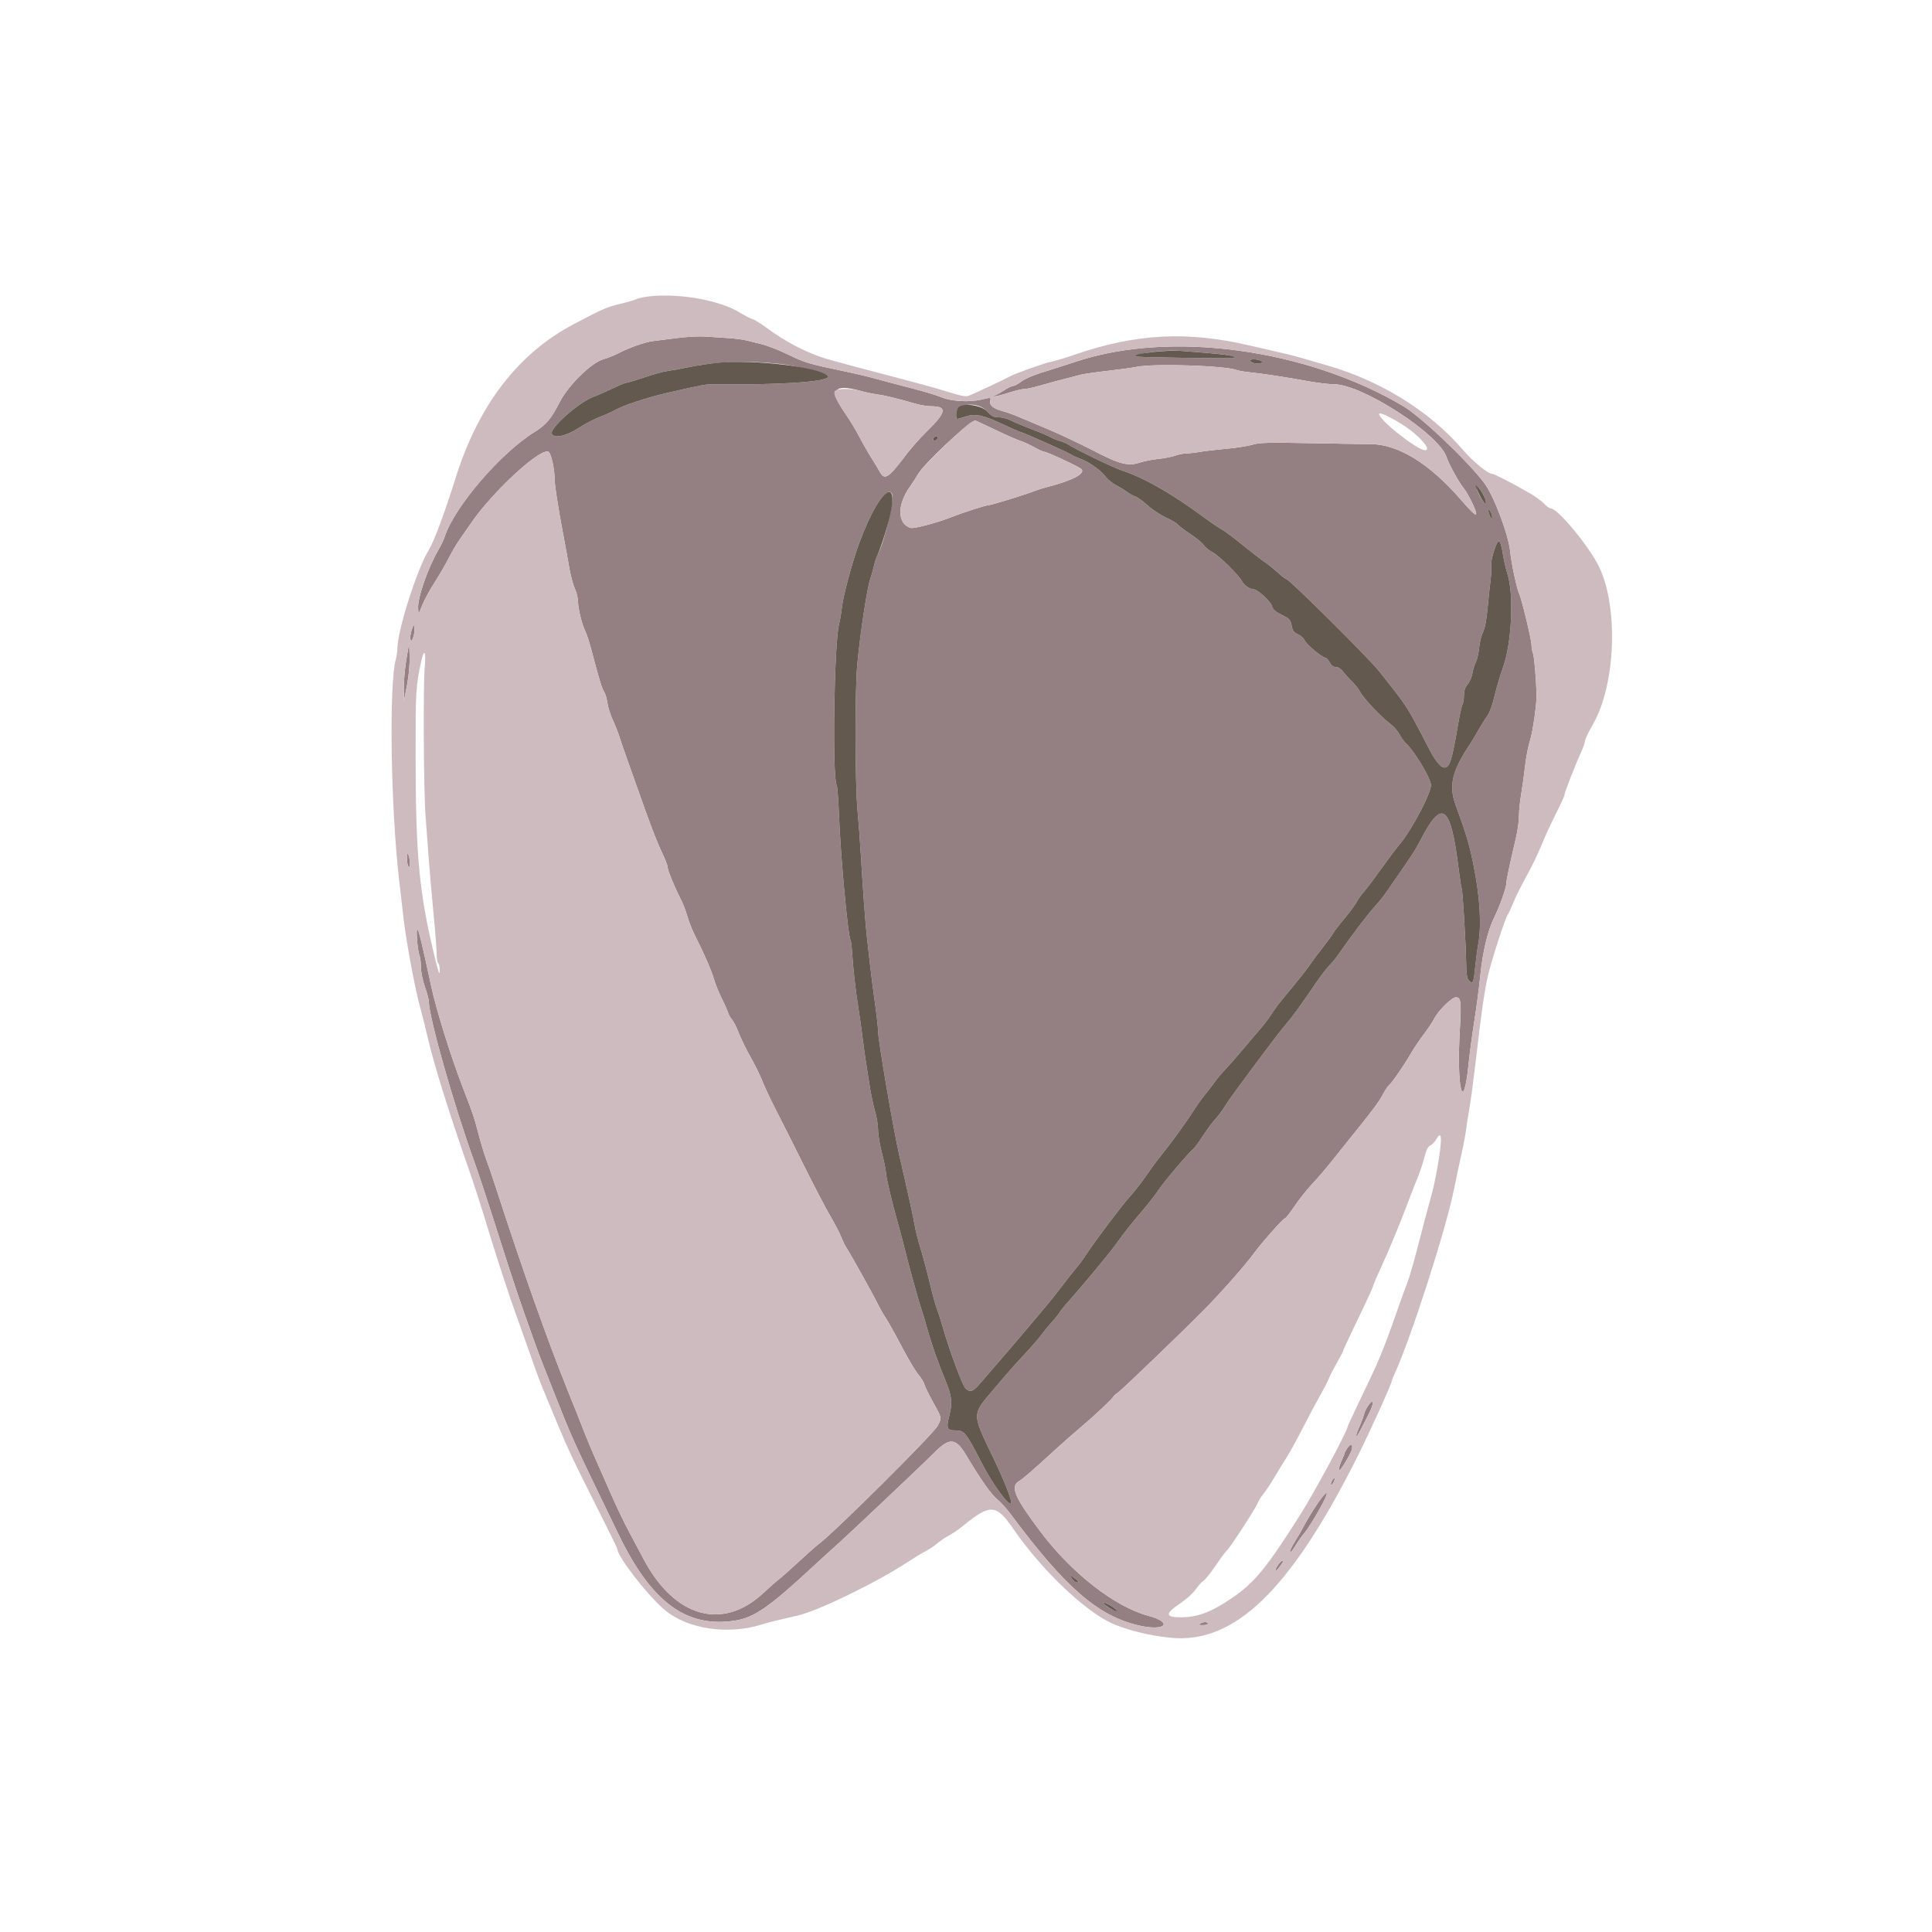 <svg xmlns="http://www.w3.org/2000/svg" xmlns:xlink="http://www.w3.org/1999/xlink" width="500" zoomAndPan="magnify" viewBox="0 0 375 375" height="500" preserveAspectRatio="xMidYMid meet" version="1.0"><defs><clipPath id="ce446229bb"><path d="M 37.5 11.422 L 342.75 11.422 L 342.75 363.922 L 37.5 363.922 Z M 37.5 11.422 " clip-rule="nonzero"/></clipPath></defs><rect x="-37.5" width="450" fill="#ffffff" y="-37.5" height="450" fill-opacity="1"/><rect x="-37.5" width="450" fill="#ffffff" y="-37.5" height="450" fill-opacity="1"/><path fill="#947f83" d="M 131.559 65.594 C 129.715 65.82 127.52 66.098 126.68 66.211 C 125.07 66.426 122.156 67.469 119.836 68.656 C 119.07 69.047 117.898 69.512 117.227 69.688 C 114.812 70.324 110.285 74.77 108.551 78.203 C 107.039 81.207 105.969 82.473 103.812 83.809 C 97.184 87.91 88.219 98.344 86.32 104.16 C 86.129 104.746 85.609 105.844 85.164 106.602 C 83.059 110.195 80.992 116.137 81.16 118.117 L 81.25 119.219 L 81.984 117.406 C 82.387 116.41 83.453 114.453 84.352 113.059 C 85.254 111.664 86.477 109.559 87.07 108.379 C 87.664 107.199 88.648 105.527 89.262 104.664 C 89.871 103.801 90.797 102.469 91.316 101.707 C 95.656 95.312 105.367 86.434 106.566 87.766 C 107.012 88.262 107.625 91.047 107.625 92.578 C 107.625 93.949 108.254 98.094 109.312 103.703 C 109.727 105.883 110.266 108.844 110.512 110.285 C 110.762 111.727 111.238 113.512 111.574 114.25 C 111.91 114.988 112.188 116.125 112.191 116.77 C 112.199 118.164 112.977 121.305 113.621 122.555 C 113.875 123.043 114.41 124.695 114.809 126.227 C 116.273 131.805 116.816 133.598 117.254 134.266 C 117.496 134.641 117.781 135.602 117.887 136.402 C 117.988 137.199 118.453 138.676 118.914 139.68 C 119.375 140.688 119.973 142.195 120.238 143.035 C 120.719 144.555 121.676 147.277 125.387 157.668 C 126.465 160.688 127.848 164.184 128.461 165.434 C 129.074 166.688 129.574 167.969 129.574 168.281 C 129.574 168.891 130.996 172.355 132.16 174.59 C 132.555 175.344 133.109 176.785 133.395 177.793 C 133.68 178.797 134.293 180.375 134.754 181.297 C 136.637 185.035 138.074 188.324 138.562 190.004 C 138.848 190.98 139.527 192.68 140.078 193.781 C 140.633 194.879 141.184 196.121 141.309 196.543 C 141.434 196.961 141.785 197.578 142.09 197.914 C 142.391 198.25 142.98 199.414 143.395 200.504 C 143.812 201.594 144.852 203.723 145.707 205.23 C 146.562 206.738 147.605 208.867 148.027 209.957 C 148.453 211.047 149.613 213.516 150.609 215.445 C 151.605 217.375 154.023 222.176 155.98 226.117 C 157.938 230.055 160.266 234.516 161.152 236.023 C 162.043 237.535 163.008 239.387 163.297 240.141 C 163.586 240.895 164.055 241.855 164.34 242.273 C 165.066 243.348 169.477 251.266 170.371 253.098 C 170.781 253.934 171.484 255.168 171.941 255.84 C 172.395 256.512 173.77 258.984 175 261.332 C 176.23 263.68 177.68 266.125 178.227 266.766 C 178.773 267.406 179.305 268.273 179.406 268.688 C 179.512 269.105 180.277 270.672 181.113 272.172 C 182.852 275.305 182.82 275.152 182.012 276.73 C 181.227 278.277 161.863 297.52 158.891 299.715 C 158.406 300.07 156.652 301.621 154.996 303.156 C 153.34 304.691 151.574 306.258 151.07 306.637 C 150.566 307.016 149.309 308.125 148.277 309.098 C 140.297 316.629 130.902 313.988 124.875 302.527 C 124.336 301.5 123.125 299.219 122.18 297.461 C 121.234 295.699 119.711 292.543 118.797 290.445 C 117.879 288.352 116.488 285.195 115.707 283.434 C 114.922 281.672 113.969 279.41 113.582 278.402 C 113.199 277.398 112.441 275.477 111.902 274.137 C 111.359 272.793 110.641 271.012 110.305 270.172 C 106.188 259.941 101.469 246.613 95.957 229.621 C 95.469 228.113 94.758 226.055 94.379 225.047 C 94 224.043 93.316 221.777 92.855 220.02 C 91.977 216.676 91.906 216.465 89.809 211.023 C 87.5 205.031 84.703 196.086 83.715 191.504 C 81.887 183.059 81.363 180.871 81.07 180.418 C 80.676 179.801 80.988 184.316 81.418 185.449 C 81.578 185.871 81.711 186.926 81.711 187.797 C 81.711 188.695 82.035 190.297 82.465 191.512 C 82.883 192.684 83.227 193.988 83.234 194.406 C 83.293 197.562 88.027 214.277 91.906 225.047 C 92.695 227.23 94.297 232.031 95.473 235.719 C 98.586 245.492 99.246 247.527 100.562 251.422 C 101.824 255.164 104.613 262.961 105.141 264.227 C 105.312 264.645 106.504 267.664 107.789 270.934 C 110.375 277.531 111.777 280.719 115.168 287.703 C 116.43 290.301 118.594 294.785 119.98 297.664 C 126.379 310.965 133.191 316.035 142.684 314.555 C 146.387 313.98 149.316 311.945 157.879 304.004 C 159.332 302.66 161.277 300.883 162.199 300.062 C 165.027 297.539 178.988 284.336 181.254 282.047 C 184.305 278.965 185.5 279.043 187.539 282.465 C 190.395 287.254 192.418 290.117 193.625 291.074 C 194.227 291.551 195.395 292.852 196.219 293.961 C 206.715 308.086 213.051 313.602 220.914 315.473 C 226.117 316.707 227.934 314.98 222.863 313.617 C 216.371 311.867 207.98 305.316 201.934 297.27 C 196.898 290.57 196.047 288.551 197.797 287.488 C 198.664 286.961 200.258 285.574 205.285 280.973 C 206.488 279.867 208.504 278.102 209.762 277.043 C 212.273 274.934 215.738 271.684 216.094 271.109 C 216.215 270.91 216.66 270.512 217.078 270.23 C 217.805 269.738 229.773 258.23 233.676 254.273 C 237.078 250.82 241.824 245.438 243.449 243.188 C 244.832 241.277 249.09 236.48 249.406 236.48 C 249.559 236.48 250.398 235.418 251.27 234.117 C 252.145 232.82 253.699 230.863 254.723 229.773 C 255.75 228.684 257.344 226.832 258.27 225.66 C 259.195 224.484 261.043 222.18 262.371 220.535 C 266.34 215.645 267.676 213.844 268.441 212.375 C 268.84 211.613 269.391 210.797 269.668 210.57 C 270.25 210.086 272.609 206.645 273.941 204.332 C 274.441 203.461 275.52 201.867 276.332 200.793 C 277.145 199.723 278.066 198.34 278.379 197.723 C 279.172 196.168 281.723 193.637 282.551 193.578 C 283.543 193.508 283.676 194.43 283.375 199.41 C 282.668 211.219 284.008 216.824 285.059 206.449 C 285.262 204.438 285.758 200.734 286.16 198.219 C 286.562 195.703 287.094 191.656 287.34 189.223 C 287.809 184.609 288.805 180.504 290.062 178.004 C 291.035 176.078 292.387 172.27 292.387 171.461 C 292.387 170.832 292.949 168.148 294.23 162.699 C 294.566 161.273 294.836 159.336 294.832 158.395 C 294.828 157.453 295.023 155.531 295.262 154.125 C 295.504 152.723 295.848 150.25 296.023 148.633 C 296.199 147.02 296.625 144.824 296.969 143.758 C 297.512 142.07 298.293 136.602 298.246 134.801 C 298.168 131.754 297.797 127.477 297.559 126.848 C 297.395 126.422 297.262 125.656 297.262 125.145 C 297.262 124.16 295.301 116.035 294.855 115.184 C 294.422 114.348 293.355 109.336 293.129 107.059 C 292.793 103.695 289.879 96.047 288.027 93.656 C 284.445 89.035 275.77 80.836 272.297 78.785 C 253.539 67.719 227.246 64.125 209 70.141 C 206.82 70.859 203.742 71.844 202.164 72.328 C 200.562 72.82 198.824 73.582 198.234 74.051 C 197.652 74.512 196.957 74.895 196.684 74.895 C 196.414 74.895 195.574 75.305 194.82 75.805 C 194.066 76.309 193.242 76.73 192.992 76.742 C 192.723 76.758 192.68 76.828 192.887 76.914 C 193.082 76.992 194.312 76.707 195.625 76.281 C 196.934 75.852 198.371 75.5 198.82 75.5 C 199.27 75.5 200.508 75.242 201.574 74.926 C 203.281 74.422 206.293 73.617 209.824 72.723 C 210.445 72.566 212.777 72.23 215.004 71.98 C 217.234 71.727 219.797 71.375 220.699 71.195 C 224.07 70.523 237.793 70.969 240.051 71.824 C 240.41 71.961 241.598 72.164 242.688 72.273 C 245.062 72.516 249.578 73.203 253.996 74.004 C 255.773 74.324 257.988 74.586 258.918 74.586 C 264.41 74.586 279.395 84.301 280.789 88.766 C 281.188 90.047 283.285 93.82 284.176 94.863 C 284.746 95.531 286.086 98.117 286.422 99.207 C 286.812 100.477 286.09 99.91 283.512 96.938 C 277.426 89.918 271.234 86.141 265.91 86.203 C 265.297 86.211 260.266 86.129 254.73 86.023 C 246.109 85.859 244.453 85.898 243.145 86.305 C 242.309 86.566 240.043 86.922 238.117 87.098 C 236.188 87.27 233.848 87.547 232.914 87.707 C 231.98 87.871 230.797 88.004 230.285 88.004 C 229.77 88.004 228.805 88.195 228.137 88.43 C 227.469 88.664 225.977 88.957 224.82 89.078 C 223.664 89.195 222.105 89.5 221.355 89.75 C 218.961 90.551 217.434 90.164 212.168 87.434 C 209.562 86.086 205.59 84.215 203.34 83.277 C 201.086 82.34 198.488 81.246 197.566 80.848 C 196.645 80.449 195.27 79.965 194.516 79.766 C 192.777 79.312 191.992 78.633 192.207 77.766 C 192.371 77.113 192.367 77.113 190.473 77.559 C 188.082 78.121 184.508 77.895 182.621 77.062 C 181.871 76.73 179.059 75.895 176.375 75.207 C 173.691 74.52 170.605 73.699 169.516 73.387 C 168.426 73.074 165.75 72.449 163.57 71.996 C 157.047 70.641 156.199 70.387 152.957 68.809 C 151.25 67.977 148.957 67.082 147.867 66.816 C 146.777 66.555 145.406 66.215 144.82 66.059 C 144.234 65.902 142.586 65.699 141.16 65.605 C 139.734 65.516 137.746 65.383 136.742 65.312 C 135.734 65.242 133.402 65.371 131.559 65.594 M 234.426 68.508 C 237.84 68.77 239.641 69.113 239.641 69.5 C 239.641 69.633 221.195 69.367 220.77 69.227 C 219.398 68.77 225.809 67.852 228.816 68.074 C 229.656 68.137 232.18 68.332 234.426 68.508 M 244.672 70.004 C 245.23 70.234 245.238 70.27 244.746 70.473 C 244.094 70.738 242.688 70.422 242.688 70.008 C 242.688 69.652 243.812 69.648 244.672 70.004 M 151.527 70.652 C 154.469 70.969 159.879 72.289 160.629 72.867 C 162.098 74.008 152.438 74.754 138.215 74.598 C 136.957 74.586 136.246 74.719 129.688 76.215 C 125.613 77.145 121.035 78.645 119.363 79.602 C 118.691 79.984 117.344 80.59 116.363 80.953 C 115.387 81.312 113.508 82.301 112.191 83.148 C 109.762 84.703 107.434 85.16 107.098 84.145 C 106.734 83.035 112.586 77.898 115.246 76.992 C 115.832 76.793 117.41 76.102 118.754 75.457 C 120.094 74.812 121.375 74.285 121.598 74.285 C 121.82 74.285 123.398 73.809 125.105 73.234 C 126.809 72.656 128.82 72.102 129.574 72.004 C 130.332 71.902 132.25 71.555 133.844 71.234 C 139.352 70.121 144.91 69.938 151.527 70.652 M 167.25 75.93 C 168.078 76.164 169.441 76.445 170.277 76.555 C 171.676 76.734 173.895 77.273 177.926 78.418 C 178.781 78.656 180.02 78.855 180.68 78.855 C 183.922 78.855 183.742 79.973 179.891 83.734 C 178.605 84.992 176.777 87.051 175.836 88.309 C 172.492 92.762 171.703 93.281 170.797 91.625 C 170.512 91.105 169.762 89.859 169.129 88.859 C 168.492 87.859 167.426 85.988 166.758 84.703 C 166.086 83.414 164.91 81.469 164.145 80.379 C 160.828 75.66 161.738 74.359 167.25 75.93 M 191.633 79.871 C 192.473 80.785 192.867 80.988 193.828 80.988 C 194.473 80.988 195.543 81.27 196.203 81.613 C 196.871 81.957 198.715 82.73 200.305 83.332 C 201.895 83.93 203.473 84.594 203.809 84.805 C 204.148 85.016 204.973 85.359 205.645 85.57 C 206.316 85.777 207 86.047 207.168 86.172 C 208.266 86.98 216.082 90.777 217.84 91.352 C 222.059 92.734 227.34 95.738 233.434 100.23 C 234.969 101.359 236.629 102.492 237.129 102.754 C 237.629 103.012 239.438 104.359 241.152 105.75 C 242.867 107.141 244.805 108.637 245.461 109.078 C 246.117 109.516 247.266 110.441 248.02 111.137 C 248.77 111.828 249.52 112.395 249.684 112.395 C 250.211 112.395 265.555 127.617 267.59 130.164 C 271.992 135.664 272.879 136.898 274.32 139.516 C 275.199 141.117 276.465 143.523 277.133 144.863 C 278.414 147.438 279.617 148.98 280.348 148.98 C 281.383 148.98 281.812 147.645 282.945 140.945 C 283.281 138.957 283.691 137.082 283.855 136.773 C 284.02 136.465 284.152 135.641 284.152 134.941 C 284.152 134.051 284.367 133.414 284.871 132.816 C 285.27 132.348 285.684 131.387 285.797 130.684 C 285.906 129.98 286.203 129.008 286.453 128.527 C 286.703 128.047 286.992 126.793 287.098 125.738 C 287.203 124.688 287.543 123.32 287.852 122.699 C 288.211 121.984 288.531 120.32 288.73 118.129 C 288.902 116.23 289.172 113.723 289.324 112.555 C 289.473 111.383 289.531 110.082 289.453 109.656 C 289.371 109.234 289.633 107.93 290.035 106.758 C 290.883 104.266 291.211 104.477 291.762 107.852 C 291.938 108.926 292.305 110.488 292.578 111.324 C 293.879 115.332 293.438 124.867 291.73 129.547 C 291.227 130.926 290.496 133.395 290.109 135.031 C 289.684 136.836 289.113 138.398 288.664 138.996 C 288.258 139.539 287.461 140.809 286.895 141.816 C 286.332 142.82 285.637 143.988 285.355 144.406 C 281.867 149.578 281.168 152.473 282.504 156.145 C 284.641 162.016 285.176 163.793 285.973 167.73 C 287.27 174.109 287.598 179.566 286.914 183.344 C 286.738 184.316 286.473 186.316 286.324 187.789 C 286.023 190.789 285.887 191.09 285.148 190.352 C 284.742 189.945 284.621 189.18 284.574 186.711 C 284.5 182.723 283.898 172.781 283.715 172.484 C 283.637 172.363 283.359 170.555 283.098 168.473 C 281.543 156.105 279.91 154.938 275.668 163.156 C 274.629 165.168 274.332 165.625 269.07 173.188 C 268.5 174.008 267.57 175.172 267.004 175.777 C 265.625 177.25 262.164 181.805 259.57 185.566 C 259.281 185.984 258.586 186.816 258.023 187.414 C 257.465 188.012 256.426 189.344 255.715 190.379 C 252.109 195.637 251.02 197.137 249.703 198.68 C 248.91 199.602 246.977 202.098 245.398 204.227 C 243.824 206.355 241.645 209.289 240.555 210.742 C 239.465 212.195 238.184 214.023 237.707 214.797 C 237.23 215.574 236.398 216.688 235.852 217.273 C 235.309 217.859 234.242 219.305 233.48 220.48 C 232.719 221.66 231.859 222.82 231.566 223.062 C 230.578 223.883 225.695 229.66 224.84 231.016 C 224.375 231.758 222.953 233.582 221.68 235.07 C 219.465 237.66 218.363 239.062 216.324 241.875 C 215.207 243.426 209.754 249.98 207.547 252.434 C 206.668 253.41 205.812 254.461 205.645 254.77 C 205.477 255.078 204.855 255.859 204.262 256.5 C 203.672 257.145 202.785 258.219 202.297 258.891 C 201.805 259.562 200.453 261.141 199.293 262.398 C 196.203 265.738 196.082 265.879 192.719 269.836 C 188.629 274.66 188.625 274.297 192.789 282.945 C 194.977 287.48 196.566 291.551 196.266 291.848 C 195.773 292.34 192.633 288.027 190.578 284.027 C 187.512 278.062 187.176 277.641 185.477 277.641 C 183.77 277.641 183.629 277.289 184.285 274.684 C 184.891 272.27 184.75 270.992 183.543 268.039 C 181.957 264.141 180.867 261.059 180.047 258.129 C 179.602 256.535 179.023 254.613 178.766 253.859 C 178.266 252.414 176.176 244.809 175.492 241.969 C 175.27 241.047 174.777 239.195 174.398 237.855 C 173.148 233.414 171.957 228.414 171.957 227.598 C 171.953 227.156 171.613 225.473 171.191 223.859 C 170.773 222.246 170.43 220.188 170.43 219.285 C 170.43 218.383 170.168 216.77 169.844 215.707 C 169.523 214.641 169.027 212.258 168.742 210.414 C 168.457 208.57 168.117 206.375 167.984 205.535 C 167.852 204.699 167.582 202.707 167.387 201.113 C 167.188 199.523 166.82 196.914 166.562 195.32 C 166.055 192.152 165.602 188.098 165.391 184.859 C 165.32 183.715 165.188 182.668 165.105 182.531 C 164.586 181.695 163.168 166.375 162.844 158.125 C 162.727 155.188 162.531 152.625 162.41 152.426 C 161.508 150.965 161.895 124.777 162.875 121.082 C 163.051 120.41 163.297 118.973 163.414 117.883 C 163.668 115.578 165.469 108.906 166.816 105.293 C 169.352 98.484 172.203 94.184 173.113 95.805 C 173.672 96.809 171.789 104.871 170.324 107.742 C 170.086 108.203 169.797 109.062 169.684 109.648 C 169.566 110.234 169.219 111.469 168.91 112.395 C 168.277 114.293 166.996 122.711 166.406 128.855 C 165.918 133.941 165.953 152.117 166.461 157.516 C 166.66 159.613 166.938 163.316 167.078 165.75 C 167.492 172.805 167.98 179.426 168.285 182.059 C 168.441 183.402 168.719 185.871 168.906 187.547 C 169.094 189.223 169.516 192.477 169.84 194.781 C 170.164 197.078 170.43 199.48 170.43 200.113 C 170.43 201.84 173.453 219.523 174.562 224.285 C 176.121 230.992 177.402 236.82 177.574 238.008 C 177.684 238.762 178.176 240.684 178.664 242.273 C 179.152 243.867 179.965 246.902 180.465 249.016 C 180.965 251.129 181.59 253.391 181.852 254.047 C 182.113 254.699 182.656 256.398 183.062 257.824 C 184.234 261.949 186.746 268.742 187.352 269.41 C 188.18 270.324 188.828 270.156 190.066 268.723 C 195.898 261.969 198.914 258.445 200.461 256.586 C 201.469 255.375 202.715 253.891 203.23 253.285 C 203.746 252.68 204.746 251.43 205.449 250.508 C 206.945 248.543 208.664 246.363 209.469 245.41 C 209.785 245.039 210.422 244.148 210.883 243.43 C 212.484 240.945 217.805 233.887 219.344 232.199 C 220.195 231.27 221.539 229.555 222.332 228.387 C 223.125 227.223 224.324 225.582 224.996 224.742 C 227.492 221.637 230.293 217.773 231.934 215.176 C 232.398 214.438 233.328 213.16 234 212.332 C 234.672 211.504 235.523 210.391 235.895 209.859 C 236.266 209.324 237.156 208.273 237.875 207.52 C 238.594 206.762 240.145 205 241.316 203.598 C 242.492 202.195 244.004 200.41 244.684 199.633 C 245.359 198.855 246.305 197.602 246.785 196.848 C 247.266 196.094 248.055 194.996 248.543 194.406 C 252.25 189.93 253.531 188.32 254.359 187.109 C 254.879 186.344 256.012 184.828 256.875 183.738 C 257.738 182.645 258.598 181.465 258.785 181.109 C 258.977 180.754 259.965 179.465 260.988 178.242 C 262.008 177.02 263.059 175.594 263.32 175.074 C 263.582 174.559 264.172 173.723 264.629 173.219 C 265.09 172.715 266.543 170.793 267.855 168.949 C 269.172 167.105 270.941 164.754 271.789 163.723 C 274.109 160.906 277.75 153.98 277.75 152.387 C 277.75 151.137 274.504 145.73 272.859 144.242 C 272.496 143.914 271.941 143.137 271.625 142.52 C 271.309 141.898 270.535 141.012 269.902 140.547 C 268.184 139.281 264.66 135.559 264.031 134.344 C 263.727 133.758 263.02 132.844 262.461 132.316 C 261.898 131.789 261.121 130.93 260.73 130.41 C 260.281 129.816 259.75 129.465 259.289 129.465 C 258.785 129.465 258.41 129.184 258.086 128.551 C 257.824 128.051 257.426 127.637 257.199 127.637 C 256.594 127.637 253.418 124.941 253.191 124.238 C 253.09 123.91 252.539 123.418 251.969 123.145 C 251.133 122.746 250.891 122.414 250.695 121.41 C 250.48 120.289 250.293 120.086 248.785 119.336 C 247.535 118.719 247.059 118.293 246.895 117.656 C 246.66 116.758 244.148 114.445 243.328 114.379 C 242.488 114.309 241.496 113.629 241.086 112.84 C 240.438 111.605 236.605 107.84 235.336 107.191 C 234.691 106.863 233.93 106.242 233.648 105.812 C 233.367 105.383 232.23 104.438 231.117 103.711 C 230.004 102.984 228.895 102.148 228.648 101.852 C 228.406 101.555 227.348 100.926 226.301 100.449 C 225.254 99.973 223.652 98.91 222.75 98.09 C 221.844 97.27 220.781 96.5 220.387 96.383 C 219.992 96.262 219.258 95.855 218.754 95.48 C 218.254 95.105 217.281 94.512 216.598 94.164 C 215.91 93.816 214.988 93.051 214.539 92.465 C 213.582 91.207 211.312 89.617 209.637 89.027 C 208.98 88.793 208.293 88.484 208.109 88.34 C 207.672 87.988 199.152 84.168 198.176 83.883 C 197.758 83.762 196.18 83.082 194.668 82.367 C 190.871 80.57 189.25 80.223 187.539 80.824 C 185.633 81.496 185.457 81.449 185.609 80.305 C 185.891 78.18 189.824 77.898 191.633 79.871 M 193.098 83.387 C 195.137 84.371 197.352 85.348 198.023 85.566 C 198.695 85.781 199.941 86.348 200.793 86.828 C 201.645 87.305 202.5 87.695 202.695 87.695 C 203.215 87.695 209.211 90.477 209.848 91.012 C 210.852 91.855 208.219 93.258 203.207 94.547 C 202.367 94.762 201.34 95.082 200.918 95.258 C 199.402 95.891 192.363 98.062 191.836 98.062 C 191.324 98.062 187.121 99.414 184.762 100.336 C 181.852 101.477 177.395 102.664 176.758 102.469 C 174.184 101.684 174.086 98.082 176.547 94.57 C 177.195 93.641 177.902 92.551 178.117 92.148 C 179.156 90.195 187.965 81.891 189.285 81.621 C 189.344 81.609 191.059 82.402 193.098 83.387 M 182.016 84.934 C 182.016 85.293 181.422 85.68 181.203 85.461 C 180.984 85.242 181.371 84.648 181.73 84.648 C 181.887 84.648 182.016 84.777 182.016 84.934 M 287.941 96.078 C 288.57 97.398 288.59 98.059 287.98 97.441 C 287.188 96.637 286.117 93.852 286.859 94.523 C 287.191 94.824 287.68 95.523 287.941 96.078 M 289.633 100.332 C 289.621 101.082 289.234 100.527 288.902 99.281 C 288.703 98.551 288.715 98.543 289.168 99.113 C 289.43 99.438 289.637 99.988 289.633 100.332 M 79.934 122.219 C 79.711 122.848 79.586 123.668 79.652 124.051 C 79.836 125.109 80.547 123.238 80.426 122.016 L 80.332 121.082 L 79.934 122.219 M 78.883 127.941 C 78.586 129.703 78.359 132.242 78.379 133.582 L 78.414 136.023 L 79 132.973 C 79.363 131.07 79.555 128.953 79.504 127.332 L 79.422 124.742 L 78.883 127.941 M 78.992 166.512 C 78.98 167.18 79.105 167.938 79.27 168.188 C 79.652 168.777 79.652 166.789 79.27 165.902 C 79.062 165.422 79.004 165.551 78.992 166.512 M 265.645 272.703 C 265.273 273.207 264.879 274.008 264.766 274.484 C 264.652 274.965 264.23 276.094 263.824 276.992 C 262.895 279.07 263.137 279.422 264.137 277.445 C 264.551 276.633 265.258 275.254 265.707 274.387 C 266.707 272.453 266.668 271.316 265.645 272.703 M 261.473 281.137 C 261.203 281.551 260.98 281.969 260.98 282.07 C 260.98 282.168 260.699 282.871 260.352 283.633 C 259.844 284.746 259.723 285.805 260.168 285.238 C 261.047 284.113 262.273 281.941 262.406 281.262 C 262.625 280.18 262.145 280.117 261.473 281.137 M 258.543 287.398 C 258.348 287.762 258.258 288.129 258.34 288.211 C 258.426 288.297 258.652 288.066 258.848 287.703 C 259.043 287.34 259.133 286.973 259.051 286.887 C 258.965 286.805 258.738 287.035 258.543 287.398 M 255.387 292.352 C 254.484 293.734 253.438 295.484 253.055 296.238 C 252.672 296.996 251.891 298.344 251.32 299.242 C 250.75 300.141 250.336 301.031 250.402 301.223 C 250.469 301.418 250.922 300.898 251.41 300.074 C 251.895 299.246 252.723 298.082 253.246 297.48 C 254.109 296.492 256.938 291.672 257.414 290.371 C 257.895 289.062 256.883 290.047 255.387 292.352 M 248.102 303.699 C 247.809 304.102 247.566 304.605 247.566 304.816 C 247.566 305.027 247.91 304.734 248.328 304.168 C 249.16 303.039 249.203 302.941 248.863 302.957 C 248.738 302.961 248.395 303.297 248.102 303.699 M 209.363 307.105 C 209.121 307.348 208.371 306.891 207.973 306.254 C 207.578 305.621 207.59 305.625 208.531 306.293 C 209.059 306.668 209.434 307.035 209.363 307.105 M 216.617 312.395 C 217.059 313.105 215.004 312.137 214.316 311.309 C 213.961 310.883 214.113 310.902 215.156 311.438 C 215.855 311.793 216.512 312.223 216.617 312.395 M 232.934 315.145 C 232.586 315.367 232.715 315.438 233.465 315.441 C 234.012 315.445 234.457 315.309 234.457 315.145 C 234.457 314.754 233.531 314.754 232.934 315.145 " fill-opacity="1" fill-rule="evenodd"/><g clip-path="url(#ce446229bb)"><path fill="#ffffff" d="M 37.5 187.395 L 37.5 363.316 L 342.387 363.316 L 342.387 11.477 L 37.5 11.477 L 37.5 187.395 M 137.105 58.379 C 140.535 59.242 142.203 59.824 143.512 60.625 C 144.48 61.219 145.621 61.809 146.039 61.934 C 146.457 62.055 147.488 62.672 148.328 63.301 C 152.52 66.445 156.977 68.727 161.133 69.855 C 162.809 70.312 165.07 70.926 166.164 71.223 C 167.254 71.52 170.82 72.457 174.09 73.309 C 177.359 74.156 181.199 75.211 182.625 75.648 C 186.586 76.863 187.301 77.023 187.961 76.836 C 188.496 76.684 194.562 73.844 196.168 72.996 C 197.328 72.383 202.926 70.406 204.121 70.188 C 204.793 70.062 206.66 69.504 208.277 68.945 C 220.461 64.715 230.496 64.191 242.84 67.129 C 244.52 67.527 246.918 68.078 248.176 68.355 C 249.434 68.629 251.355 69.109 252.445 69.426 C 253.535 69.738 255.895 70.422 257.688 70.945 C 268.031 73.945 277.508 79.828 283.828 87.18 C 285.91 89.602 288.781 91.965 289.645 91.965 C 290.004 91.965 293.824 93.941 296.914 95.727 C 297.977 96.344 299.234 97.258 299.703 97.758 C 300.172 98.262 300.746 98.672 300.973 98.672 C 302.359 98.672 308.516 106.121 310.414 110.09 C 314.152 117.922 313.59 132.82 309.27 140.434 C 308.367 142.02 307.629 143.562 307.629 143.855 C 307.629 144.152 307.297 145.117 306.895 146 C 305.746 148.5 303.668 153.824 303.668 154.262 C 303.668 154.477 302.875 156.223 301.906 158.145 C 300.938 160.062 299.684 162.797 299.121 164.223 C 298.555 165.648 297.293 168.254 296.316 170.016 C 295.336 171.777 294.176 174.109 293.734 175.199 C 293.293 176.289 292.816 177.324 292.676 177.5 C 292.156 178.133 289.301 187.004 288.715 189.793 C 288.031 193.047 287.523 196.664 286.445 205.941 C 286.027 209.52 285.488 213.566 285.242 214.938 C 285 216.305 284.707 218.18 284.594 219.102 C 284.484 220.027 284.055 222.289 283.645 224.133 C 283.23 225.977 282.578 229.066 282.188 230.992 C 280.625 238.719 273.832 259.816 270.723 266.586 C 270.395 267.297 270.129 267.953 270.129 268.043 C 270.129 268.617 265.656 278.449 263.121 283.453 C 250.293 308.77 239.574 319.074 227.289 317.898 C 218.898 317.102 214.672 315.293 208.164 309.727 C 204.922 306.953 199.426 300.742 196.695 296.766 C 193.383 291.938 192.227 291.855 187.031 296.086 C 186.105 296.84 184.809 297.734 184.148 298.07 C 183.488 298.406 182.496 299.074 181.949 299.555 C 181.398 300.035 180.391 300.707 179.711 301.055 C 179.027 301.398 177.449 302.355 176.203 303.176 C 170.242 307.105 158.82 312.664 154.836 313.574 C 150.32 314.609 149.27 314.871 147.75 315.344 C 141.246 317.367 133.441 316.188 129.055 312.516 C 125.75 309.75 119.82 302.113 119.82 300.621 C 119.82 300.535 118.738 298.309 117.422 295.684 C 112.922 286.727 112.273 285.414 110.969 282.672 C 110.25 281.164 109.219 278.832 108.676 277.488 C 108.129 276.148 107.043 273.539 106.258 271.695 C 105.473 269.852 104.523 267.449 104.145 266.359 C 103.77 265.27 102.621 262.047 101.598 259.195 C 100.57 256.344 99.434 253.121 99.066 252.031 C 97.027 245.945 95.91 242.465 94.379 237.398 C 93.441 234.293 91.906 229.562 90.969 226.879 C 87.18 216.059 84.297 206.84 83.062 201.574 C 82.469 199.059 81.805 196.383 81.582 195.629 C 80.688 192.605 78.863 182.902 78.344 178.402 C 78.172 176.891 77.77 173.395 77.449 170.625 C 75.832 156.66 75.488 132.625 76.84 127.918 C 77 127.348 77.137 126.398 77.141 125.809 C 77.16 122.348 80.953 110.449 83.195 106.809 C 84.234 105.125 86.289 99.617 88.441 92.75 C 92.883 78.586 100.574 68.59 111.418 62.887 C 117.219 59.84 117.762 59.605 120.734 58.895 C 121.992 58.59 123.297 58.199 123.629 58.027 C 124.348 57.652 127.324 57.312 130.34 57.258 C 131.895 57.227 133.723 57.531 137.105 58.379 M 267.691 80.363 C 267.691 80.945 272.953 85.73 274.5 86.555 C 277.406 88.102 277.902 87.566 275.719 85.234 C 273.727 83.105 267.691 79.441 267.691 80.363 M 81.77 128.324 C 80.691 133.355 80.656 133.973 80.672 146.996 C 80.691 166.457 81.371 173.449 84.477 186.176 C 85.148 188.934 85.336 189.41 85.352 188.402 C 85.359 187.703 85.23 187.043 85.062 186.938 C 84.895 186.836 84.758 186.035 84.754 185.168 C 84.754 184.297 84.473 180.703 84.133 177.18 C 83.789 173.66 83.383 168.996 83.227 166.816 C 83.074 164.637 82.797 160.93 82.613 158.582 C 82.223 153.605 82.113 132.91 82.453 129.238 C 82.719 126.371 82.305 125.816 81.77 128.324 M 278.777 221.141 C 278.488 221.645 277.973 222.18 277.625 222.332 C 277.176 222.531 276.84 223.215 276.445 224.734 C 276.141 225.902 275.543 227.688 275.117 228.699 C 274.691 229.711 273.961 231.566 273.496 232.824 C 272.02 236.805 269.625 242.629 268.203 245.684 C 267.445 247.309 266.734 248.957 266.617 249.344 C 266.398 250.09 265.578 251.867 262.539 258.191 C 261.516 260.324 260.676 262.152 260.676 262.254 C 260.676 262.359 260.152 263.359 259.508 264.477 C 258.867 265.598 258.148 266.992 257.918 267.582 C 257.688 268.168 256.91 269.676 256.195 270.934 C 255.477 272.191 253.98 275.004 252.867 277.184 C 251.754 279.363 250.359 281.902 249.766 282.824 C 249.176 283.746 248.09 285.52 247.352 286.762 C 246.617 288.004 245.672 289.426 245.254 289.922 C 244.836 290.418 244.312 291.262 244.09 291.797 C 243.598 292.977 238.586 300.676 238.125 300.957 C 237.945 301.07 236.992 302.352 236.008 303.809 C 235.023 305.262 233.93 306.625 233.578 306.836 C 233.227 307.043 232.566 307.777 232.113 308.469 C 231.641 309.18 230.324 310.367 229.059 311.223 C 226.086 313.227 226.129 313.93 229.223 313.918 C 238.512 313.883 248.586 303.227 258.828 282.594 C 260.348 279.531 261.59 276.961 261.59 276.883 C 261.59 276.801 262.359 275.121 263.301 273.148 C 264.238 271.176 265.531 268.457 266.176 267.109 C 267.941 263.398 269.234 260.074 271.816 252.641 C 272.195 251.551 272.789 249.941 273.137 249.066 C 273.488 248.191 274.328 245.309 275.012 242.664 C 276.207 238.012 276.68 236.238 278.039 231.23 C 279.68 225.172 280.152 218.746 278.777 221.141 " fill-opacity="1" fill-rule="evenodd"/></g><path fill="#63594f" d="M 224.039 68.301 C 220.914 68.629 219.867 68.926 220.77 69.227 C 221.195 69.367 239.641 69.633 239.641 69.5 C 239.641 68.977 238.012 68.762 228.816 68.074 C 227.977 68.012 225.828 68.113 224.039 68.301 M 242.688 70.008 C 242.688 70.422 244.094 70.738 244.746 70.473 C 245.238 70.27 245.23 70.234 244.672 70.004 C 243.812 69.648 242.688 69.652 242.688 70.008 M 139.484 70.398 C 137.977 70.535 135.438 70.91 133.844 71.234 C 132.25 71.555 130.332 71.902 129.574 72.004 C 128.82 72.102 126.809 72.656 125.105 73.234 C 123.398 73.809 121.82 74.285 121.598 74.285 C 121.375 74.285 120.094 74.812 118.754 75.457 C 117.41 76.102 115.832 76.793 115.246 76.992 C 112.586 77.898 106.734 83.035 107.098 84.145 C 107.434 85.16 109.762 84.703 112.191 83.148 C 113.508 82.301 115.387 81.312 116.363 80.953 C 117.344 80.59 118.691 79.984 119.363 79.602 C 121.035 78.645 125.613 77.145 129.688 76.215 C 136.246 74.719 136.957 74.586 138.215 74.598 C 152.438 74.754 162.098 74.008 160.629 72.867 C 158.434 71.168 146.426 69.766 139.484 70.398 M 186.145 78.988 C 185.602 79.422 185.355 81.293 185.844 81.293 C 186.043 81.293 186.809 81.082 187.539 80.824 C 189.25 80.223 190.871 80.57 194.668 82.367 C 196.18 83.082 197.758 83.762 198.176 83.883 C 199.152 84.168 207.672 87.988 208.109 88.34 C 208.293 88.484 208.98 88.793 209.637 89.027 C 211.312 89.617 213.582 91.207 214.539 92.465 C 214.988 93.051 215.91 93.816 216.598 94.164 C 217.281 94.512 218.254 95.105 218.754 95.48 C 219.258 95.855 219.992 96.262 220.387 96.383 C 220.781 96.5 221.844 97.27 222.75 98.09 C 223.652 98.91 225.254 99.973 226.301 100.449 C 227.348 100.926 228.406 101.555 228.648 101.852 C 228.895 102.148 230.004 102.984 231.117 103.711 C 232.23 104.438 233.367 105.383 233.648 105.812 C 233.93 106.242 234.691 106.863 235.336 107.191 C 236.605 107.84 240.438 111.605 241.086 112.84 C 241.496 113.629 242.488 114.309 243.328 114.379 C 244.148 114.445 246.66 116.758 246.895 117.656 C 247.059 118.293 247.535 118.719 248.785 119.336 C 250.293 120.086 250.48 120.289 250.695 121.41 C 250.891 122.414 251.133 122.746 251.969 123.145 C 252.539 123.418 253.09 123.91 253.191 124.238 C 253.418 124.941 256.594 127.637 257.199 127.637 C 257.426 127.637 257.824 128.051 258.086 128.551 C 258.41 129.184 258.785 129.465 259.289 129.465 C 259.75 129.465 260.281 129.816 260.73 130.41 C 261.121 130.93 261.898 131.789 262.461 132.316 C 263.02 132.844 263.727 133.758 264.031 134.344 C 264.66 135.559 268.184 139.281 269.902 140.547 C 270.535 141.012 271.309 141.898 271.625 142.52 C 271.941 143.137 272.496 143.914 272.859 144.242 C 274.504 145.73 277.75 151.137 277.75 152.387 C 277.75 153.98 274.109 160.906 271.789 163.723 C 270.941 164.754 269.172 167.105 267.855 168.949 C 266.543 170.793 265.09 172.715 264.629 173.219 C 264.172 173.723 263.582 174.559 263.32 175.074 C 263.059 175.594 262.008 177.02 260.988 178.242 C 259.965 179.465 258.977 180.754 258.785 181.109 C 258.598 181.465 257.738 182.645 256.875 183.738 C 256.012 184.828 254.879 186.344 254.359 187.109 C 253.531 188.32 252.25 189.93 248.543 194.406 C 248.055 194.996 247.266 196.094 246.785 196.848 C 246.305 197.602 245.359 198.855 244.684 199.633 C 244.004 200.41 242.492 202.195 241.316 203.598 C 240.145 205 238.594 206.762 237.875 207.52 C 237.156 208.273 236.266 209.324 235.895 209.859 C 235.523 210.391 234.672 211.504 234 212.332 C 233.328 213.16 232.398 214.438 231.934 215.176 C 230.293 217.773 227.492 221.637 224.996 224.742 C 224.324 225.582 223.125 227.223 222.332 228.387 C 221.539 229.555 220.195 231.27 219.344 232.199 C 217.805 233.887 212.484 240.945 210.883 243.43 C 210.422 244.148 209.785 245.039 209.469 245.41 C 208.664 246.363 206.945 248.543 205.449 250.508 C 204.746 251.43 203.746 252.68 203.23 253.285 C 202.715 253.891 201.469 255.375 200.461 256.586 C 198.914 258.445 195.898 261.969 190.066 268.723 C 188.828 270.156 188.18 270.324 187.352 269.41 C 186.746 268.742 184.234 261.949 183.062 257.824 C 182.656 256.398 182.113 254.699 181.852 254.047 C 181.59 253.391 180.965 251.129 180.465 249.016 C 179.965 246.902 179.152 243.867 178.664 242.273 C 178.176 240.684 177.684 238.762 177.574 238.008 C 177.402 236.82 176.121 230.992 174.562 224.285 C 173.453 219.523 170.43 201.84 170.43 200.113 C 170.43 199.48 170.164 197.078 169.84 194.781 C 169.516 192.477 169.094 189.223 168.906 187.547 C 168.719 185.871 168.441 183.402 168.285 182.059 C 167.98 179.426 167.492 172.805 167.078 165.75 C 166.938 163.316 166.66 159.613 166.461 157.516 C 165.953 152.117 165.918 133.941 166.406 128.855 C 166.996 122.711 168.277 114.293 168.91 112.395 C 169.219 111.469 169.566 110.234 169.684 109.648 C 169.797 109.062 170.086 108.203 170.324 107.742 C 170.559 107.281 171.219 105.41 171.793 103.578 C 175.48 91.824 171.297 93.262 166.816 105.293 C 165.469 108.906 163.668 115.578 163.414 117.883 C 163.297 118.973 163.051 120.41 162.875 121.082 C 161.895 124.777 161.508 150.965 162.41 152.426 C 162.531 152.625 162.727 155.188 162.844 158.125 C 163.168 166.375 164.586 181.695 165.105 182.531 C 165.188 182.668 165.32 183.715 165.391 184.859 C 165.602 188.098 166.055 192.152 166.562 195.32 C 166.82 196.914 167.188 199.523 167.387 201.113 C 167.582 202.707 167.852 204.699 167.984 205.535 C 168.117 206.375 168.457 208.57 168.742 210.414 C 169.027 212.258 169.523 214.641 169.844 215.707 C 170.168 216.77 170.43 218.383 170.43 219.285 C 170.43 220.188 170.773 222.246 171.191 223.859 C 171.613 225.473 171.953 227.156 171.957 227.598 C 171.957 228.414 173.148 233.414 174.398 237.855 C 174.777 239.195 175.27 241.047 175.492 241.969 C 176.176 244.809 178.266 252.414 178.766 253.859 C 179.023 254.613 179.602 256.535 180.047 258.129 C 180.867 261.059 181.957 264.141 183.543 268.039 C 184.75 270.992 184.891 272.27 184.285 274.684 C 183.629 277.289 183.77 277.641 185.477 277.641 C 187.176 277.641 187.512 278.062 190.578 284.027 C 192.633 288.027 195.773 292.34 196.266 291.848 C 196.566 291.551 194.977 287.48 192.789 282.945 C 188.625 274.297 188.629 274.66 192.719 269.836 C 196.082 265.879 196.203 265.738 199.293 262.398 C 200.453 261.141 201.805 259.562 202.297 258.891 C 202.785 258.219 203.672 257.145 204.262 256.5 C 204.855 255.859 205.477 255.078 205.645 254.77 C 205.812 254.461 206.668 253.41 207.547 252.434 C 209.754 249.98 215.207 243.426 216.324 241.875 C 218.363 239.062 219.465 237.66 221.68 235.07 C 222.953 233.582 224.375 231.758 224.84 231.016 C 225.695 229.66 230.578 223.883 231.566 223.062 C 231.859 222.82 232.719 221.66 233.48 220.48 C 234.242 219.305 235.309 217.859 235.852 217.273 C 236.398 216.688 237.23 215.574 237.707 214.797 C 238.184 214.023 239.465 212.195 240.555 210.742 C 241.645 209.289 243.824 206.355 245.398 204.227 C 246.977 202.098 248.91 199.602 249.703 198.68 C 251.02 197.137 252.109 195.637 255.715 190.379 C 256.426 189.344 257.465 188.012 258.023 187.414 C 258.586 186.816 259.281 185.984 259.57 185.566 C 262.164 181.805 265.625 177.25 267.004 175.777 C 267.57 175.172 268.5 174.008 269.07 173.188 C 274.332 165.625 274.629 165.168 275.668 163.156 C 279.91 154.938 281.543 156.105 283.098 168.473 C 283.359 170.555 283.637 172.363 283.715 172.484 C 283.898 172.781 284.5 182.723 284.574 186.711 C 284.621 189.18 284.742 189.945 285.148 190.352 C 285.887 191.09 286.023 190.789 286.324 187.789 C 286.473 186.316 286.738 184.316 286.914 183.344 C 287.598 179.566 287.27 174.109 285.973 167.73 C 285.176 163.793 284.641 162.016 282.504 156.145 C 281.168 152.473 281.867 149.578 285.355 144.406 C 285.637 143.988 286.332 142.82 286.895 141.816 C 287.461 140.809 288.258 139.539 288.664 138.996 C 289.113 138.398 289.684 136.836 290.109 135.031 C 290.496 133.395 291.227 130.926 291.73 129.547 C 293.438 124.867 293.879 115.332 292.578 111.324 C 292.305 110.488 291.938 108.926 291.762 107.852 C 291.211 104.477 290.883 104.266 290.035 106.758 C 289.633 107.93 289.371 109.234 289.453 109.656 C 289.531 110.082 289.473 111.383 289.324 112.555 C 289.172 113.723 288.902 116.23 288.73 118.129 C 288.531 120.32 288.211 121.984 287.852 122.699 C 287.543 123.32 287.203 124.688 287.098 125.738 C 286.992 126.793 286.703 128.047 286.453 128.527 C 286.203 129.008 285.906 129.98 285.797 130.684 C 285.684 131.387 285.27 132.348 284.871 132.816 C 284.367 133.414 284.152 134.051 284.152 134.941 C 284.152 135.641 284.02 136.465 283.855 136.773 C 283.691 137.082 283.281 138.957 282.945 140.945 C 281.812 147.645 281.383 148.98 280.348 148.98 C 279.617 148.98 278.414 147.438 277.133 144.863 C 276.465 143.523 275.199 141.117 274.32 139.516 C 272.879 136.898 271.992 135.664 267.59 130.164 C 265.555 127.617 250.211 112.395 249.684 112.395 C 249.52 112.395 248.77 111.828 248.02 111.137 C 247.266 110.441 246.117 109.516 245.461 109.078 C 244.805 108.637 242.867 107.141 241.152 105.75 C 239.438 104.359 237.629 103.012 237.129 102.754 C 236.629 102.492 234.969 101.359 233.434 100.23 C 227.34 95.738 222.059 92.734 217.84 91.352 C 216.082 90.777 208.266 86.98 207.168 86.172 C 207 86.047 206.316 85.777 205.645 85.57 C 204.973 85.359 204.148 85.016 203.809 84.805 C 203.473 84.594 201.895 83.93 200.305 83.332 C 198.715 82.73 196.871 81.957 196.203 81.613 C 195.543 81.27 194.473 80.988 193.828 80.988 C 192.867 80.988 192.473 80.785 191.633 79.871 C 190.551 78.691 187.195 78.148 186.145 78.988 M 181.242 84.973 C 181.133 85.152 181.113 85.371 181.203 85.461 C 181.422 85.68 182.016 85.293 182.016 84.934 C 182.016 84.547 181.488 84.57 181.242 84.973 M 286.898 95.488 C 287.59 97.109 288.422 98.203 288.422 97.488 C 288.422 96.84 287.512 95.113 286.859 94.523 C 286.273 93.992 286.277 94.023 286.898 95.488 M 288.902 99.281 C 289.234 100.527 289.621 101.082 289.633 100.332 C 289.637 99.988 289.43 99.438 289.168 99.113 C 288.715 98.543 288.703 98.551 288.902 99.281 M 207.973 306.254 C 208.195 306.609 208.57 306.973 208.809 307.066 C 209.633 307.383 209.484 306.973 208.531 306.293 C 207.59 305.625 207.578 305.621 207.973 306.254 M 214.316 311.309 C 214.723 311.801 216.219 312.703 216.625 312.703 C 217.094 312.703 216.309 312.023 215.156 311.438 C 214.113 310.902 213.961 310.883 214.316 311.309 " fill-opacity="1" fill-rule="evenodd"/><path fill="#cdbbc0" d="M 126.223 57.5 C 125.133 57.613 123.965 57.852 123.629 58.027 C 123.297 58.199 121.992 58.59 120.734 58.895 C 117.762 59.605 117.219 59.84 111.418 62.887 C 100.574 68.59 92.883 78.586 88.441 92.75 C 86.289 99.617 84.234 105.125 83.195 106.809 C 80.953 110.449 77.16 122.348 77.141 125.809 C 77.137 126.398 77 127.348 76.84 127.918 C 75.488 132.625 75.832 156.66 77.449 170.625 C 77.77 173.395 78.172 176.891 78.344 178.402 C 78.863 182.902 80.688 192.605 81.582 195.629 C 81.805 196.383 82.469 199.059 83.062 201.574 C 84.297 206.84 87.18 216.059 90.969 226.879 C 91.906 229.562 93.441 234.293 94.379 237.398 C 95.91 242.465 97.027 245.945 99.066 252.031 C 99.434 253.121 100.57 256.344 101.598 259.195 C 102.621 262.047 103.77 265.27 104.145 266.359 C 104.523 267.449 105.473 269.852 106.258 271.695 C 107.043 273.539 108.129 276.148 108.676 277.488 C 109.219 278.832 110.25 281.164 110.969 282.672 C 112.273 285.414 112.922 286.727 117.422 295.684 C 118.738 298.309 119.82 300.535 119.82 300.621 C 119.82 302.113 125.75 309.75 129.055 312.516 C 133.441 316.188 141.246 317.367 147.75 315.344 C 149.27 314.871 150.32 314.609 154.836 313.574 C 158.82 312.664 170.242 307.105 176.203 303.176 C 177.449 302.355 179.027 301.398 179.711 301.055 C 180.391 300.707 181.398 300.035 181.949 299.555 C 182.496 299.074 183.488 298.406 184.148 298.07 C 184.809 297.734 186.105 296.84 187.031 296.086 C 192.227 291.855 193.383 291.938 196.695 296.766 C 202.004 304.5 210.266 312.457 215.641 315.008 C 218.379 316.309 223.234 317.516 227.289 317.898 C 239.574 319.074 250.293 308.77 263.121 283.453 C 265.656 278.449 270.129 268.617 270.129 268.043 C 270.129 267.953 270.395 267.297 270.723 266.586 C 273.832 259.816 280.625 238.719 282.188 230.992 C 282.578 229.066 283.23 225.977 283.645 224.133 C 284.055 222.289 284.484 220.027 284.594 219.102 C 284.707 218.18 285 216.305 285.242 214.938 C 285.488 213.566 286.027 209.52 286.445 205.941 C 287.523 196.664 288.031 193.047 288.715 189.793 C 289.301 187.004 292.156 178.133 292.676 177.5 C 292.816 177.324 293.293 176.289 293.734 175.199 C 294.176 174.109 295.336 171.777 296.316 170.016 C 297.293 168.254 298.555 165.648 299.121 164.223 C 299.684 162.797 300.938 160.062 301.906 158.145 C 302.875 156.223 303.668 154.477 303.668 154.262 C 303.668 153.824 305.746 148.5 306.895 146 C 307.297 145.117 307.629 144.152 307.629 143.855 C 307.629 143.562 308.367 142.02 309.27 140.434 C 313.59 132.82 314.152 117.922 310.414 110.09 C 308.516 106.121 302.359 98.672 300.973 98.672 C 300.746 98.672 300.172 98.262 299.703 97.758 C 299.234 97.258 297.977 96.344 296.914 95.727 C 293.824 93.941 290.004 91.965 289.645 91.965 C 288.781 91.965 285.91 89.602 283.828 87.18 C 277.508 79.828 268.031 73.945 257.688 70.945 C 255.895 70.422 253.535 69.738 252.445 69.426 C 251.355 69.109 249.434 68.629 248.176 68.355 C 246.918 68.078 244.52 67.527 242.84 67.129 C 230.496 64.191 220.461 64.715 208.277 68.945 C 206.66 69.504 204.793 70.062 204.121 70.188 C 202.926 70.406 197.328 72.383 196.168 72.996 C 194.562 73.844 188.496 76.684 187.961 76.836 C 187.301 77.023 186.586 76.863 182.625 75.648 C 181.199 75.211 177.359 74.156 174.09 73.309 C 170.82 72.457 167.254 71.52 166.164 71.223 C 165.07 70.926 162.809 70.312 161.133 69.855 C 156.977 68.727 152.52 66.445 148.328 63.301 C 147.488 62.672 146.457 62.055 146.039 61.934 C 145.621 61.809 144.48 61.219 143.512 60.625 C 139.707 58.297 131.984 56.902 126.223 57.5 M 141.16 65.605 C 142.586 65.699 144.234 65.902 144.82 66.059 C 145.406 66.215 146.777 66.555 147.867 66.816 C 148.957 67.082 151.25 67.977 152.957 68.809 C 156.199 70.387 157.047 70.641 163.57 71.996 C 165.75 72.449 168.426 73.074 169.516 73.387 C 170.605 73.699 173.691 74.52 176.375 75.207 C 179.059 75.895 181.871 76.73 182.621 77.062 C 184.508 77.895 188.082 78.121 190.473 77.559 C 192.367 77.113 192.371 77.113 192.207 77.766 C 191.992 78.633 192.777 79.312 194.516 79.766 C 195.27 79.965 196.645 80.449 197.566 80.848 C 198.488 81.246 201.086 82.34 203.34 83.277 C 205.59 84.215 209.562 86.086 212.168 87.434 C 217.434 90.164 218.961 90.551 221.355 89.75 C 222.105 89.5 223.664 89.195 224.82 89.078 C 225.977 88.957 227.469 88.664 228.137 88.43 C 228.805 88.195 229.77 88.004 230.285 88.004 C 230.797 88.004 231.98 87.871 232.914 87.707 C 233.848 87.547 236.188 87.27 238.117 87.098 C 240.043 86.922 242.309 86.566 243.145 86.305 C 244.453 85.898 246.109 85.859 254.73 86.023 C 260.266 86.129 265.297 86.211 265.91 86.203 C 271.234 86.141 277.426 89.918 283.512 96.938 C 286.09 99.91 286.812 100.477 286.422 99.207 C 286.086 98.117 284.746 95.531 284.176 94.863 C 283.285 93.82 281.188 90.047 280.789 88.766 C 279.395 84.301 264.41 74.586 258.918 74.586 C 257.988 74.586 255.773 74.324 253.996 74.004 C 249.578 73.203 245.062 72.516 242.688 72.273 C 241.598 72.164 240.41 71.961 240.051 71.824 C 237.793 70.969 224.07 70.523 220.699 71.195 C 219.797 71.375 217.234 71.727 215.004 71.98 C 212.777 72.23 210.445 72.566 209.824 72.723 C 206.293 73.617 203.281 74.422 201.574 74.926 C 200.508 75.242 199.27 75.5 198.82 75.5 C 198.371 75.5 196.934 75.852 195.625 76.281 C 194.312 76.707 193.082 76.992 192.887 76.914 C 192.68 76.828 192.723 76.758 192.992 76.742 C 193.242 76.73 194.066 76.309 194.82 75.805 C 195.574 75.305 196.414 74.895 196.684 74.895 C 196.957 74.895 197.652 74.512 198.234 74.051 C 198.824 73.582 200.562 72.82 202.164 72.328 C 203.742 71.844 206.82 70.859 209 70.141 C 227.246 64.125 253.539 67.719 272.297 78.785 C 275.77 80.836 284.445 89.035 288.027 93.656 C 289.879 96.047 292.793 103.695 293.129 107.059 C 293.355 109.336 294.422 114.348 294.855 115.184 C 295.301 116.035 297.262 124.16 297.262 125.145 C 297.262 125.656 297.395 126.422 297.559 126.848 C 297.797 127.477 298.168 131.754 298.246 134.801 C 298.293 136.602 297.512 142.07 296.969 143.758 C 296.625 144.824 296.199 147.02 296.023 148.633 C 295.848 150.25 295.504 152.723 295.262 154.125 C 295.023 155.531 294.828 157.453 294.832 158.395 C 294.836 159.336 294.566 161.273 294.23 162.699 C 292.949 168.148 292.387 170.832 292.387 171.461 C 292.387 172.27 291.035 176.078 290.062 178.004 C 288.805 180.504 287.809 184.609 287.34 189.223 C 287.094 191.656 286.562 195.703 286.16 198.219 C 285.758 200.734 285.262 204.438 285.059 206.449 C 284.008 216.824 282.668 211.219 283.375 199.41 C 283.676 194.43 283.543 193.508 282.551 193.578 C 281.723 193.637 279.172 196.168 278.379 197.723 C 278.066 198.34 277.145 199.723 276.332 200.793 C 275.52 201.867 274.441 203.461 273.941 204.332 C 272.609 206.645 270.25 210.086 269.668 210.57 C 269.391 210.797 268.84 211.613 268.441 212.375 C 267.676 213.844 266.34 215.645 262.371 220.535 C 261.043 222.18 259.195 224.484 258.27 225.66 C 257.344 226.832 255.75 228.684 254.723 229.773 C 253.699 230.863 252.145 232.82 251.27 234.117 C 250.398 235.418 249.559 236.48 249.406 236.48 C 249.09 236.48 244.832 241.277 243.449 243.188 C 241.824 245.438 237.078 250.82 233.676 254.273 C 229.773 258.23 217.805 269.738 217.078 270.23 C 216.66 270.512 216.215 270.91 216.094 271.109 C 215.738 271.684 212.273 274.934 209.762 277.043 C 208.504 278.102 206.488 279.867 205.285 280.973 C 200.258 285.574 198.664 286.961 197.797 287.488 C 196.047 288.551 196.898 290.57 201.934 297.27 C 207.98 305.316 216.371 311.867 222.863 313.617 C 227.934 314.98 226.117 316.707 220.914 315.473 C 213.051 313.602 206.715 308.086 196.219 293.961 C 195.395 292.852 194.227 291.551 193.625 291.074 C 192.418 290.117 190.395 287.254 187.539 282.465 C 185.5 279.043 184.305 278.965 181.254 282.047 C 178.988 284.336 165.027 297.539 162.199 300.062 C 161.277 300.883 159.332 302.66 157.879 304.004 C 149.316 311.945 146.387 313.98 142.684 314.555 C 133.191 316.035 126.379 310.965 119.98 297.664 C 118.594 294.785 116.43 290.301 115.168 287.703 C 111.777 280.719 110.375 277.531 107.789 270.934 C 106.504 267.664 105.312 264.645 105.141 264.227 C 104.613 262.961 101.824 255.164 100.562 251.422 C 99.246 247.527 98.586 245.492 95.473 235.719 C 94.297 232.031 92.695 227.23 91.906 225.047 C 88.027 214.277 83.293 197.562 83.234 194.406 C 83.227 193.988 82.883 192.684 82.465 191.512 C 82.035 190.297 81.711 188.695 81.711 187.797 C 81.711 186.926 81.578 185.871 81.418 185.449 C 80.988 184.316 80.676 179.801 81.07 180.418 C 81.363 180.871 81.887 183.059 83.715 191.504 C 84.703 196.086 87.5 205.031 89.809 211.023 C 91.906 216.465 91.977 216.676 92.855 220.02 C 93.316 221.777 94 224.043 94.379 225.047 C 94.758 226.055 95.469 228.113 95.957 229.621 C 101.469 246.613 106.188 259.941 110.305 270.172 C 110.641 271.012 111.359 272.793 111.902 274.137 C 112.441 275.477 113.199 277.398 113.582 278.402 C 113.969 279.41 114.922 281.672 115.707 283.434 C 116.488 285.195 117.879 288.352 118.797 290.445 C 119.711 292.543 121.234 295.699 122.18 297.461 C 123.125 299.219 124.336 301.5 124.875 302.527 C 130.902 313.988 140.297 316.629 148.277 309.098 C 149.309 308.125 150.566 307.016 151.07 306.637 C 151.574 306.258 153.34 304.691 154.996 303.156 C 156.652 301.621 158.406 300.07 158.891 299.715 C 161.863 297.52 181.227 278.277 182.012 276.73 C 182.82 275.152 182.852 275.305 181.113 272.172 C 180.277 270.672 179.512 269.105 179.406 268.688 C 179.305 268.273 178.773 267.406 178.227 266.766 C 177.68 266.125 176.23 263.68 175 261.332 C 173.77 258.984 172.395 256.512 171.941 255.84 C 171.484 255.168 170.781 253.934 170.371 253.098 C 169.477 251.266 165.066 243.348 164.34 242.273 C 164.055 241.855 163.586 240.895 163.297 240.141 C 163.008 239.387 162.043 237.535 161.152 236.023 C 160.266 234.516 157.938 230.055 155.98 226.117 C 154.023 222.176 151.605 217.375 150.609 215.445 C 149.613 213.516 148.453 211.047 148.027 209.957 C 147.605 208.867 146.562 206.738 145.707 205.23 C 144.852 203.723 143.812 201.594 143.395 200.504 C 142.98 199.414 142.391 198.25 142.09 197.914 C 141.785 197.578 141.434 196.961 141.309 196.543 C 141.184 196.121 140.633 194.879 140.078 193.781 C 139.527 192.68 138.848 190.98 138.562 190.004 C 138.074 188.324 136.637 185.035 134.754 181.297 C 134.293 180.375 133.68 178.797 133.395 177.793 C 133.109 176.785 132.555 175.344 132.16 174.59 C 130.996 172.355 129.574 168.891 129.574 168.281 C 129.574 167.969 129.074 166.688 128.461 165.434 C 127.848 164.184 126.465 160.688 125.387 157.668 C 121.676 147.277 120.719 144.555 120.238 143.035 C 119.973 142.195 119.375 140.688 118.914 139.68 C 118.453 138.676 117.988 137.199 117.887 136.402 C 117.781 135.602 117.496 134.641 117.254 134.266 C 116.816 133.598 116.273 131.805 114.809 126.227 C 114.41 124.695 113.875 123.043 113.621 122.555 C 112.977 121.305 112.199 118.164 112.191 116.77 C 112.188 116.125 111.91 114.988 111.574 114.25 C 111.238 113.512 110.762 111.727 110.512 110.285 C 110.266 108.844 109.727 105.883 109.312 103.703 C 108.254 98.094 107.625 93.949 107.625 92.578 C 107.625 91.047 107.012 88.262 106.566 87.766 C 105.367 86.434 95.656 95.312 91.316 101.707 C 90.797 102.469 89.871 103.801 89.262 104.664 C 88.648 105.527 87.664 107.199 87.07 108.379 C 86.477 109.559 85.254 111.664 84.352 113.059 C 83.453 114.453 82.387 116.41 81.984 117.406 L 81.25 119.219 L 81.16 118.117 C 80.992 116.137 83.059 110.195 85.164 106.602 C 85.609 105.844 86.129 104.746 86.32 104.16 C 88.219 98.344 97.184 87.91 103.812 83.809 C 105.969 82.473 107.039 81.207 108.551 78.203 C 110.285 74.77 114.812 70.324 117.227 69.688 C 117.898 69.512 119.07 69.047 119.836 68.656 C 122.156 67.469 125.07 66.426 126.68 66.211 C 132.156 65.469 135.141 65.203 136.742 65.312 C 137.746 65.383 139.734 65.516 141.16 65.605 M 161.992 75.988 C 161.758 76.602 162.379 77.867 164.145 80.379 C 164.91 81.469 166.086 83.414 166.758 84.703 C 167.426 85.988 168.492 87.859 169.129 88.859 C 169.762 89.859 170.512 91.105 170.797 91.625 C 171.703 93.281 172.492 92.762 175.836 88.309 C 176.777 87.051 178.605 84.992 179.891 83.734 C 183.742 79.973 183.922 78.855 180.68 78.855 C 180.02 78.855 178.781 78.656 177.926 78.418 C 173.895 77.273 171.676 76.734 170.277 76.555 C 169.441 76.445 168.078 76.164 167.25 75.93 C 165.129 75.328 162.234 75.359 161.992 75.988 M 272.133 82.367 C 275.336 84.363 278.035 87.391 276.609 87.391 C 275.109 87.391 267.691 81.543 267.691 80.363 C 267.691 79.934 269.648 80.816 272.133 82.367 M 188.695 81.848 C 187.379 82.414 178.914 90.652 178.117 92.148 C 177.902 92.551 177.195 93.641 176.547 94.57 C 174.086 98.082 174.184 101.684 176.758 102.469 C 177.395 102.664 181.852 101.477 184.762 100.336 C 187.121 99.414 191.324 98.062 191.836 98.062 C 192.363 98.062 199.402 95.891 200.918 95.258 C 201.34 95.082 202.367 94.762 203.207 94.547 C 208.219 93.258 210.852 91.855 209.848 91.012 C 209.211 90.477 203.215 87.695 202.695 87.695 C 202.5 87.695 201.645 87.305 200.793 86.828 C 199.941 86.348 198.695 85.781 198.023 85.566 C 197.352 85.348 195.137 84.371 193.098 83.387 C 191.059 82.402 189.344 81.609 189.285 81.621 C 189.227 81.633 188.961 81.734 188.695 81.848 M 80.145 123.844 C 79.582 125.191 79.395 123.746 79.934 122.219 L 80.332 121.082 L 80.426 122.016 C 80.477 122.527 80.352 123.352 80.145 123.844 M 79 132.973 L 78.414 136.023 L 78.379 133.582 C 78.359 132.242 78.586 129.703 78.883 127.941 L 79.422 124.742 L 79.504 127.332 C 79.555 128.953 79.363 131.07 79 132.973 M 82.453 129.238 C 82.113 132.91 82.223 153.605 82.613 158.582 C 82.797 160.93 83.074 164.637 83.227 166.816 C 83.383 168.996 83.789 173.66 84.133 177.18 C 84.473 180.703 84.754 184.297 84.754 185.168 C 84.758 186.035 84.895 186.836 85.062 186.938 C 85.23 187.043 85.359 187.703 85.352 188.402 C 85.336 189.41 85.148 188.934 84.477 186.176 C 81.371 173.449 80.691 166.457 80.672 146.996 C 80.656 133.973 80.691 133.355 81.77 128.324 C 82.305 125.816 82.719 126.371 82.453 129.238 M 79.547 167.578 C 79.562 168.375 79.488 168.527 79.27 168.188 C 79.105 167.938 78.98 167.18 78.992 166.512 C 79.012 164.961 79.523 165.938 79.547 167.578 M 279.293 224.852 C 278.953 227.062 278.391 229.934 278.039 231.23 C 276.68 236.238 276.207 238.012 275.012 242.664 C 274.328 245.309 273.488 248.191 273.137 249.066 C 272.789 249.941 272.195 251.551 271.816 252.641 C 269.234 260.074 267.941 263.398 266.176 267.109 C 265.531 268.457 264.238 271.176 263.301 273.148 C 262.359 275.121 261.59 276.801 261.59 276.883 C 261.59 277.664 255.27 289.422 252.41 293.953 C 245.906 304.27 243.453 307.258 239.031 310.246 C 235.078 312.918 232.438 313.906 229.223 313.918 C 226.129 313.93 226.086 313.227 229.059 311.223 C 230.324 310.367 231.641 309.18 232.113 308.469 C 232.566 307.777 233.227 307.043 233.578 306.836 C 233.93 306.625 235.023 305.262 236.008 303.809 C 236.992 302.352 237.945 301.07 238.125 300.957 C 238.586 300.676 243.598 292.977 244.09 291.797 C 244.312 291.262 244.836 290.418 245.254 289.922 C 245.672 289.426 246.617 288.004 247.352 286.762 C 248.09 285.52 249.176 283.746 249.766 282.824 C 250.359 281.902 251.754 279.363 252.867 277.184 C 253.98 275.004 255.477 272.191 256.195 270.934 C 256.91 269.676 257.688 268.168 257.918 267.582 C 258.148 266.992 258.867 265.598 259.508 264.477 C 260.152 263.359 260.676 262.359 260.676 262.254 C 260.676 262.152 261.516 260.324 262.539 258.191 C 265.578 251.867 266.398 250.09 266.617 249.344 C 266.734 248.957 267.445 247.309 268.203 245.684 C 269.625 242.629 272.02 236.805 273.496 232.824 C 273.961 231.566 274.691 229.711 275.117 228.699 C 275.543 227.688 276.141 225.902 276.445 224.734 C 276.84 223.215 277.176 222.531 277.625 222.332 C 277.973 222.18 278.488 221.645 278.777 221.141 C 279.781 219.391 279.949 220.586 279.293 224.852 M 265.707 274.387 C 265.258 275.254 264.551 276.633 264.137 277.445 C 263.137 279.422 262.895 279.07 263.824 276.992 C 264.23 276.094 264.652 274.965 264.766 274.484 C 264.879 274.008 265.273 273.207 265.645 272.703 C 266.668 271.316 266.707 272.453 265.707 274.387 M 262.406 281.262 C 262.273 281.941 261.047 284.113 260.168 285.238 C 259.723 285.805 259.844 284.746 260.352 283.633 C 260.699 282.871 260.98 282.168 260.98 282.07 C 260.98 281.688 261.98 280.387 262.273 280.387 C 262.453 280.387 262.508 280.762 262.406 281.262 M 258.848 287.703 C 258.652 288.066 258.426 288.297 258.34 288.211 C 258.258 288.129 258.348 287.762 258.543 287.398 C 258.738 287.035 258.965 286.805 259.051 286.887 C 259.133 286.973 259.043 287.34 258.848 287.703 M 257.414 290.371 C 256.938 291.672 254.109 296.492 253.246 297.48 C 252.723 298.082 251.895 299.246 251.41 300.074 C 250.922 300.898 250.469 301.418 250.402 301.223 C 250.336 301.031 250.75 300.141 251.32 299.242 C 251.891 298.344 252.672 296.996 253.055 296.238 C 254.766 292.855 258.195 288.242 257.414 290.371 M 249.09 303.039 C 249.09 303.094 248.75 303.598 248.328 304.168 C 247.91 304.734 247.566 305.027 247.566 304.816 C 247.566 304.359 248.535 302.973 248.863 302.957 C 248.988 302.953 249.09 302.988 249.09 303.039 M 234.457 315.145 C 234.457 315.309 234.012 315.445 233.465 315.441 C 232.715 315.438 232.586 315.367 232.934 315.145 C 233.531 314.754 234.457 314.754 234.457 315.145 " fill-opacity="1" fill-rule="evenodd"/></svg>